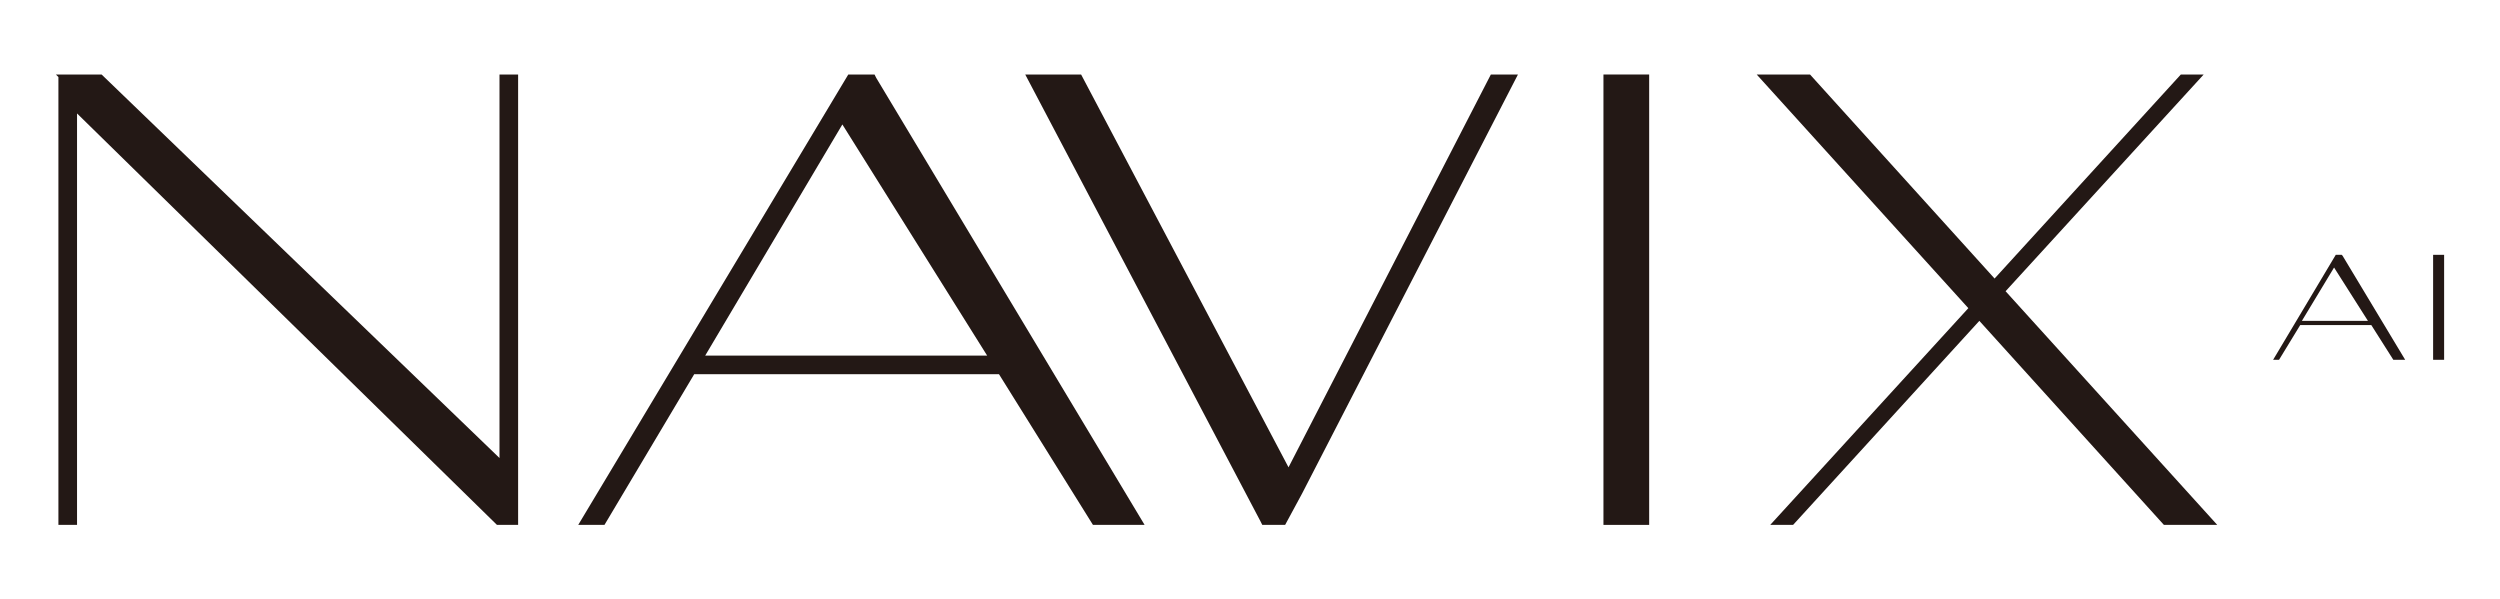 <?xml version="1.0" encoding="utf-8"?>
<!-- Generator: Adobe Illustrator 28.1.0, SVG Export Plug-In . SVG Version: 6.00 Build 0)  -->
<svg version="1.1" xmlns="http://www.w3.org/2000/svg" xmlns:xlink="http://www.w3.org/1999/xlink" x="0px" y="0px"
	 viewBox="0 0 295.3 70.8" style="enable-background:new 0 0 295.3 70.8;" xml:space="preserve">
<style type="text/css">
	.st0{fill:#231815;}
</style>
<rect x="189.4" y="8.8" class="st0" width="5.4" height="53.2"/>
<polygon class="st0" points="260.3,8.8 257.6,8.8 235.6,32.9 213.8,8.8 207.5,8.8 232.5,36.4 209.1,62 211.8,62 233.8,37.9 
	255.6,62 261.9,62 236.9,34.4 "/>
<polygon class="st0" points="152.2,55.2 127.7,8.8 121.1,8.8 148.9,61.6 149.1,62 151.8,62 153.8,58.3 179.3,8.8 176.1,8.8 "/>
<path class="st0" d="M103.3,8.8h-3.1L68.3,62h3.1l10.6-17.8H118L129.1,62h6.1L103.5,9.2L103.3,8.8z M83.3,42l16.2-27.3L116.6,42
	H83.3z"/>
<polygon class="st0" points="59,54.1 12,8.8 6.9,8.8 6.6,8.8 6.9,9.1 6.9,62 9.1,62 9.1,13.4 58.7,62 61.2,62 61.2,8.8 59,8.8 "/>
<path class="st0" d="M276.6,30.1h-0.7l-7.4,12.4h0.7l2.5-4.1h8.4l2.6,4.1h1.4l-7.4-12.3L276.6,30.1z M271.9,37.9l3.8-6.3l4,6.3
	H271.9z"/>
<rect x="287.4" y="30.1" class="st0" width="1.3" height="12.4"/>
</svg>
